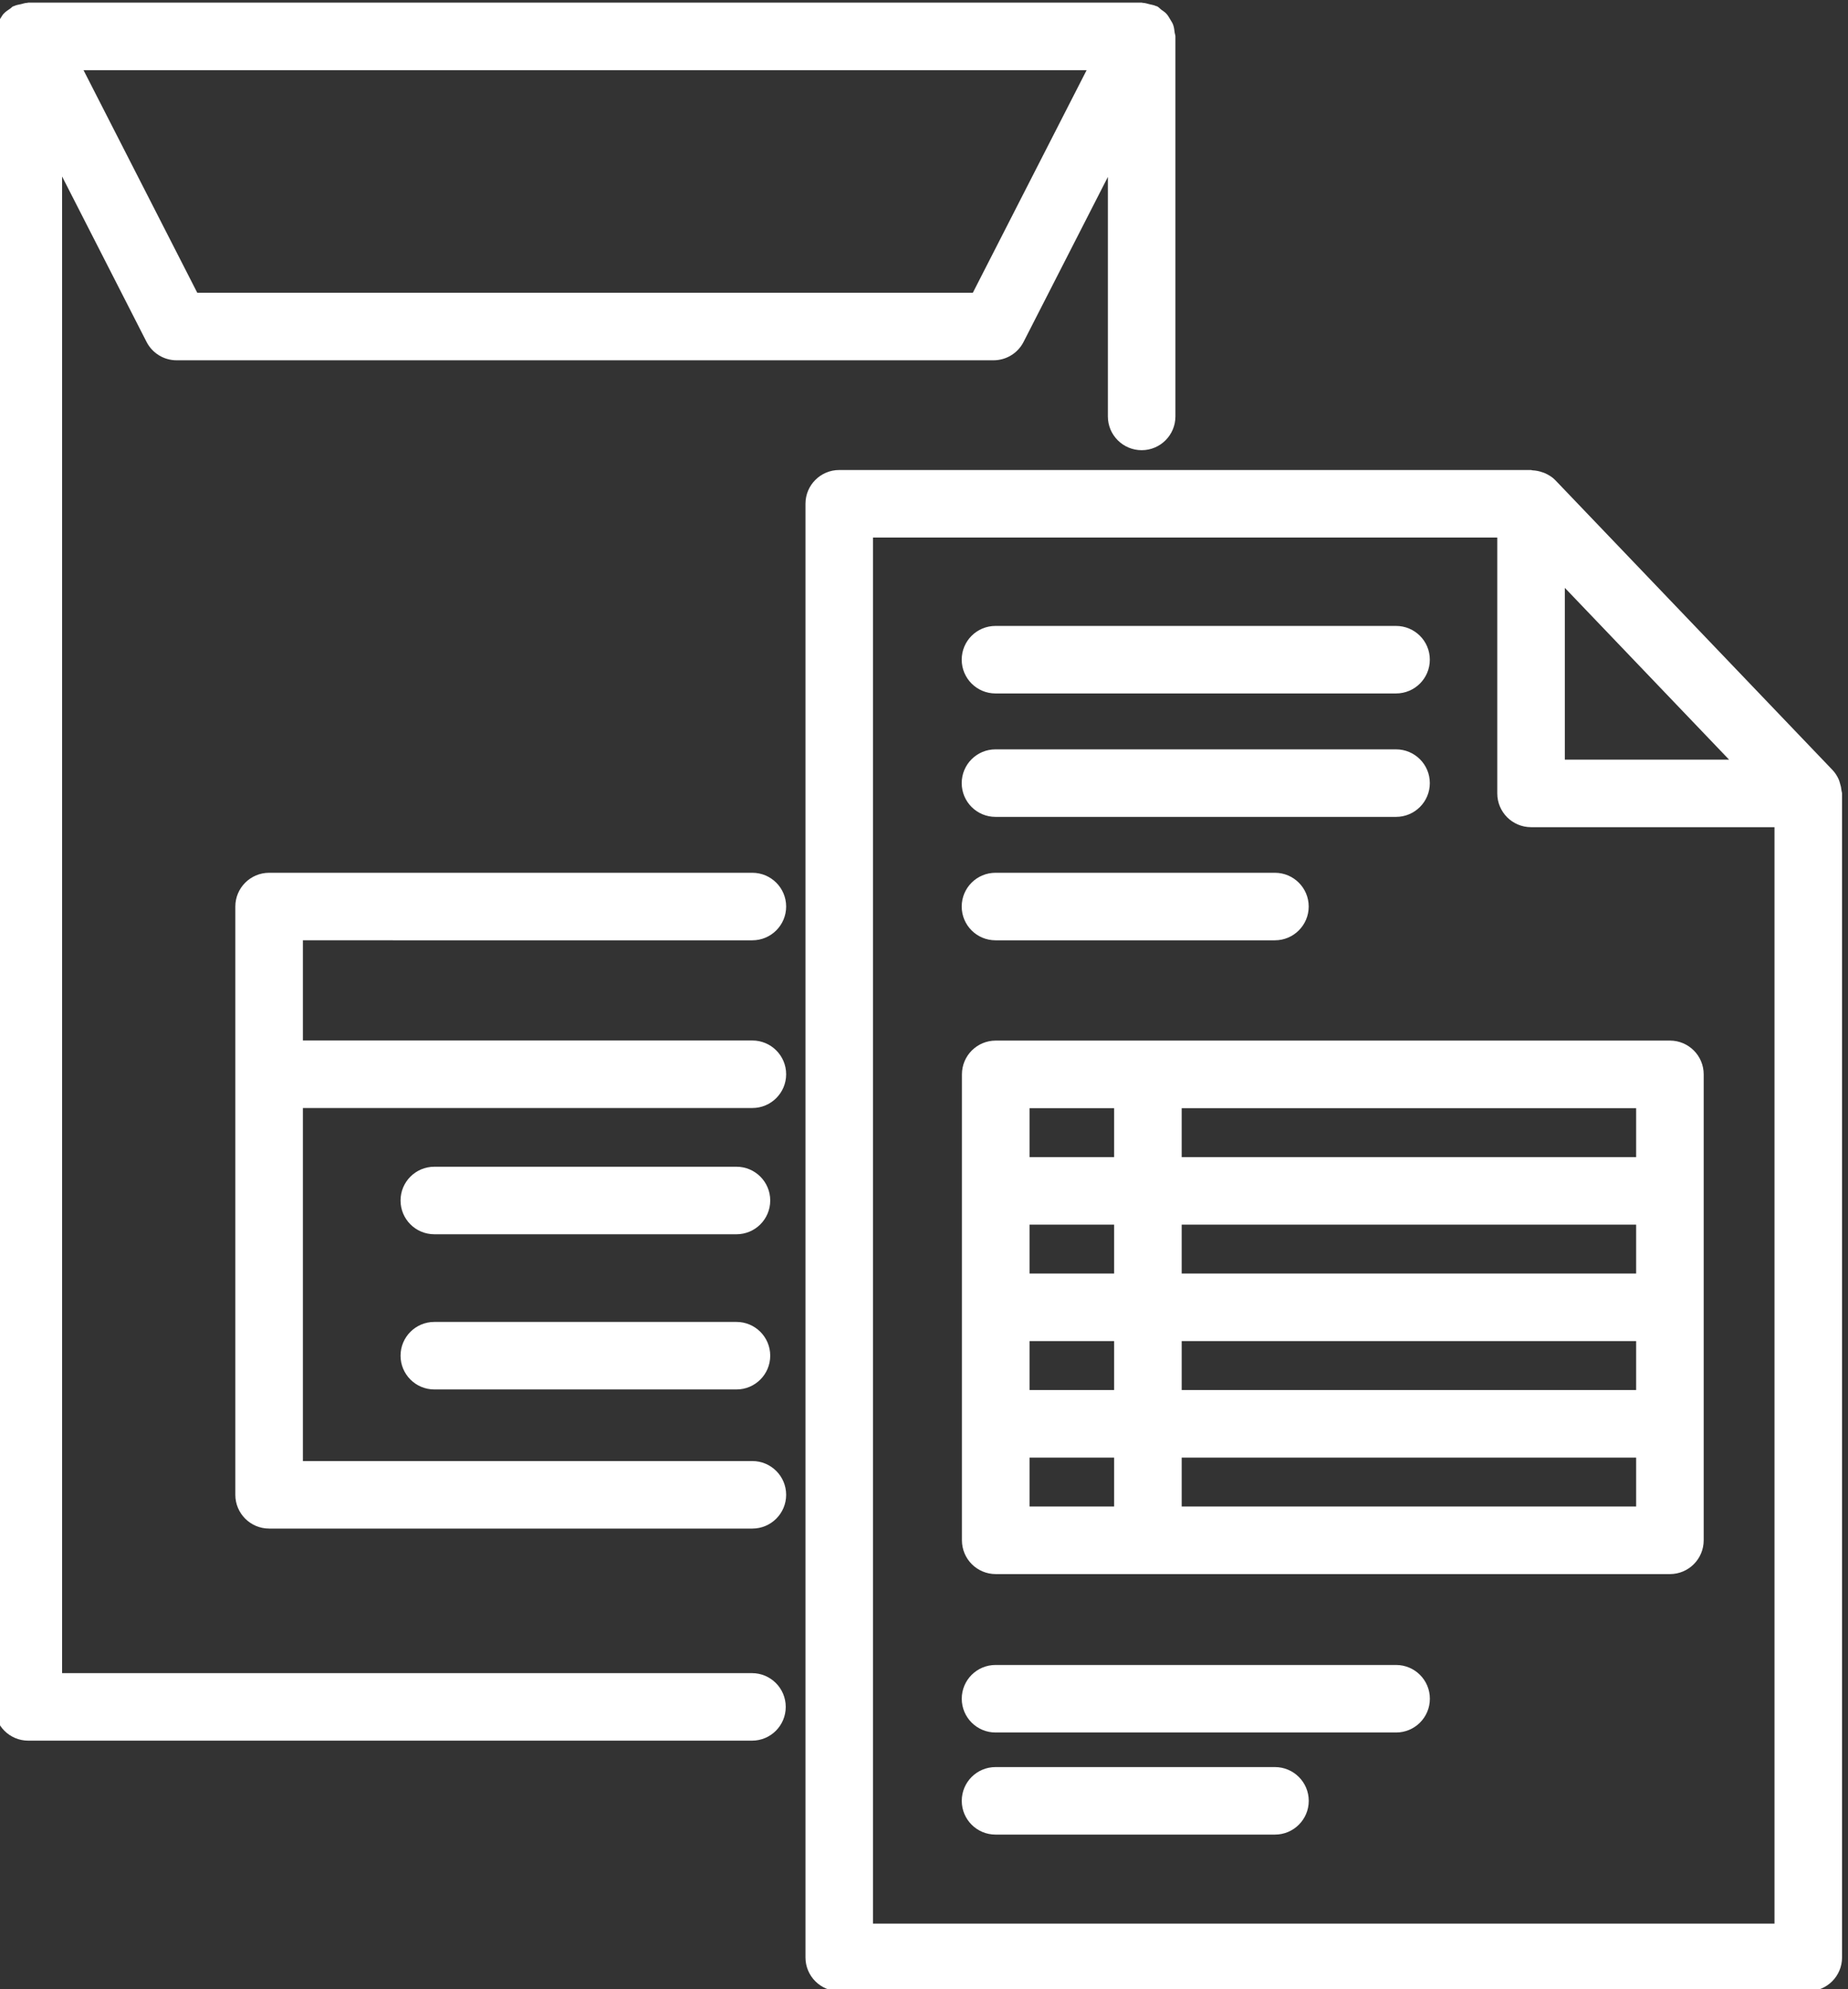 <?xml version="1.0" encoding="UTF-8"?> <svg xmlns="http://www.w3.org/2000/svg" xmlns:cc="http://creativecommons.org/ns#" xmlns:dc="http://purl.org/dc/elements/1.1/" xmlns:rdf="http://www.w3.org/1999/02/22-rdf-syntax-ns#" viewBox="0 0 54.302 58.43" xml:space="preserve"><rect x="0" y="0" width="54.302" height="58.43" fill="#333333" stroke="none"/><defs><clipPath id="a"><path d="M 0,925.489 H 841.89 V 0 H 0 Z"></path></clipPath></defs><g transform="matrix(1.333 0 0 -1.333 -642.02 303.82)"><g id="bistamo-kravu-parvadajumi"><g transform="translate(331.55 366.34)"><path d="m0 0c0.574-0.74 1.227-1.067 1.733-1.32 0.592-0.297 0.654-0.328 0.654-0.858 0-0.472-0.385-0.857-0.858-0.857-0.678 0-1.083 0.266-1.312 0.865-0.169 0.442-0.271 1.302-0.217 2.17m2.585 0.38c-0.713 0.357-1.386 0.695-1.785 2.5-0.078 0.356-0.358 0.641-0.714 0.724-0.357 0.082-0.73-0.049-0.959-0.333-1.363-1.706-1.175-4.842-0.687-6.119 0.049-0.131 0.105-0.256 0.167-0.376-1.49 0.468-2.842 1.375-4.026 2.706-0.599 0.672-1.017 1.396-1.249 2.162 1.319-1.457 3.072-1.618 3.094-1.62 0.412-0.034 0.796 0.189 0.956 0.553 0.164 0.37 0.085 0.786-0.174 1.032-0.051 0.063-1.234 1.579-1.497 6.799-0.107 2.139 0.601 3.462 1.428 4.274-0.267-1.106-0.069-2.145 0.578-2.855 0.867-0.95 2.243-0.96 3.347-0.027 0.538 0.453 1.051 0.692 1.479 0.816-0.684-1.376-1.448-3.442-0.848-4.951 0.238-0.597 0.788-1.369 2.064-1.669 1.35-0.319 2.491-0.142 3.383 0.525 0.4 0.3 0.734 0.689 0.998 1.162 0.434-0.717 0.939-1.741 0.957-2.648 0.041-2.181-0.232-4.118-4.01-5.733-0.312-0.134-0.627-0.253-0.941-0.359 0.095 0.282 0.144 0.578 0.144 0.879 0 1.704-0.985 2.198-1.705 2.558m5.92 8.022c-0.257 0.286-0.657 0.387-1.019 0.262-0.363-0.126-0.613-0.455-0.637-0.836-2e-3 -0.012-0.101-1.232-0.85-1.786-0.42-0.313-1.028-0.379-1.805-0.194-0.578 0.135-0.684 0.404-0.73 0.52-0.407 1.02 0.643 3.361 1.518 4.697 0.163 0.246 0.201 0.559 0.103 0.84-0.099 0.279-0.325 0.498-0.606 0.588-0.095 0.03-2.327 0.715-4.641-1.24-0.22-0.184-0.519-0.358-0.716-0.144-0.392 0.43-0.298 1.73 1.148 3.156 0.292 0.288 0.366 0.727 0.186 1.095-0.178 0.368-0.559 0.582-0.977 0.526-0.06-8e-3 -6.006-0.844-5.668-7.573 0.1-1.99 0.335-3.696 0.701-5.09-0.478 0.698-0.721 1.636-0.71 2.774 3e-3 0.433-0.287 0.814-0.705 0.926-0.419 0.111-0.861-0.072-1.071-0.445-0.025-0.042-2.38-4.314 1.133-8.26 2.17-2.438 4.879-3.727 7.836-3.727 1.565 0 3.192 0.358 4.84 1.062 4.855 2.076 5.211 4.969 5.164 7.518-0.049 2.581-2.394 5.22-2.494 5.331" style="fill:#fff"></path></g><g transform="translate(352.71 369.16)"><path d="m0 0-18.529-18.529c-0.812-0.811-2.226-0.812-3.038 1e-3l-18.53 18.528c-0.837 0.838-0.837 2.201 0 3.039l18.53 18.529c0.812 0.812 2.226 0.812 3.038 0l18.529-18.528c0.837-0.839 0.837-2.202 0-3.04m1.346 4.385-18.53 18.528c-0.766 0.766-1.782 1.187-2.864 1.187-1.083 0-2.1-0.421-2.864-1.187l-18.53-18.529c-1.579-1.579-1.579-4.15 0-5.729l18.53-18.528c0.764-0.766 1.781-1.188 2.864-1.188 1.082 0 2.098 0.422 2.864 1.187l18.53 18.529c1.578 1.579 1.578 4.15 0 5.73" style="fill:#fff"></path></g></g><g id="makslas-prieksmetu-transports"><g transform="translate(511.23 384.96)"><path d="m0 0v-9.98l-8.546-4.934v10.807zm-1.144 1.231-8.204-3.944-8.205 3.944 8.205 3.487zm-9.006-5.338v-10.807l-8.546 4.934v9.98zm11.353-7.032c0.247 0.144 0.401 0.41 0.401 0.695l-1e-3 11.729c0 0.071-0.011 0.143-0.04 0.238-8e-3 0.029-0.019 0.057-0.038 0.1-0.014 0.03-0.032 0.059-0.063 0.107-0.018 0.026-0.035 0.048-0.066 0.083-0.024 0.027-0.048 0.051-0.089 0.085-0.025 0.02-0.049 0.038-0.091 0.065-0.03 0.017-0.061 0.033-0.101 0.052l-10.149 4.312c-0.199 0.085-0.429 0.085-0.628 0l-10.159-4.317c-0.031-0.014-0.06-0.03-0.109-0.059-0.025-0.016-0.049-0.033-0.089-0.065-0.025-0.022-0.049-0.046-0.085-0.085-0.019-0.022-0.036-0.045-0.068-0.091-0.017-0.028-0.035-0.057-0.048-0.084l-0.015-0.037c-0.01-0.023-0.02-0.05-0.034-0.092-0.019-0.068-0.03-0.14-0.031-0.221v-11.72c0-0.285 0.154-0.551 0.402-0.695l10.154-5.862c0.029-0.017 0.058-0.031 0.094-0.046 0.028-0.012 0.057-0.021 0.112-0.036 0.022-5e-3 0.045-9e-3 0.096-0.017 0.03-4e-3 0.062-5e-3 0.094-5e-3s0.064 1e-3 0.121 9e-3c0.025 4e-3 0.048 8e-3 0.072 0.014l0.02 6e-3c0.031 8e-3 0.06 0.017 0.094 0.031 0.03 0.013 0.059 0.027 0.094 0.047z" style="fill:#fff"></path></g><g transform="translate(518.69 382.41)"><path d="m0 0c-1.548 0-2.808-1.26-2.808-2.808v-6.404c0-0.442 0.361-0.802 0.803-0.802 0.443 0 0.802 0.36 0.802 0.802v6.404c0 0.663 0.54 1.204 1.203 1.204 0.664 0 1.203-0.541 1.203-1.204v-14.189c0-0.115-0.016-0.23-0.048-0.339-0.048-0.163-0.134-0.318-0.232-0.435l-7.398-6.283c-0.023-0.018-0.046-0.039-0.067-0.061-0.511-0.526-0.791-1.22-0.791-1.953v-0.527h-6.193l-0.014 5.058c0 0.715 0.274 1.391 0.76 1.893l8.221 6.547 0.043 0.034c0.509 0.408 1.255 0.337 1.664-0.158 0.2-0.24 0.291-0.545 0.259-0.858-0.033-0.319-0.188-0.609-0.459-0.833l-3.805-3.363c-0.331-0.293-0.363-0.801-0.071-1.132 0.282-0.32 0.814-0.353 1.133-0.071l3.806 3.364 0.019 0.017c0.554 0.475 0.899 1.132 0.973 1.854 0.076 0.746-0.144 1.472-0.618 2.045-0.963 1.164-2.714 1.339-3.906 0.385l-8.24-6.56c-0.038-0.027-0.075-0.057-0.11-0.092-0.821-0.82-1.273-1.912-1.273-3.075l0.013-5.055h-0.547c-0.442 0-0.801-0.359-0.801-0.801v-5.305c0-0.443 0.359-0.802 0.801-0.802h6.496c0.443 0 0.802 0.359 0.802 0.802 0 0.442-0.359 0.803-0.802 0.803h-5.693v3.7h8.907v-3.7h-0.145c-0.443 0-0.802-0.361-0.802-0.803 0-0.443 0.359-0.802 0.802-0.802h0.948c0.442 0 0.802 0.359 0.802 0.802v5.305c0 0.442-0.36 0.801-0.802 0.801h-0.564v0.527c0 0.305 0.115 0.596 0.312 0.808l7.417 6.3c0.013 0.011 0.024 0.022 0.033 0.03l0.037 0.036c0.289 0.317 0.506 0.7 0.625 1.109 0.075 0.256 0.113 0.521 0.113 0.788v14.189c0 1.548-1.26 2.808-2.808 2.808" style="fill:#fff"></path></g><g transform="translate(483.14 363.59)"><path d="m0 0m17.613-7.769h-0.547l0.014 5.058c0 1.16-0.452 2.251-1.273 3.072-0.035 0.035-0.072 0.065-0.104 0.087l-8.243 6.563-4e-3 4e-3c-1.189 0.952-2.941 0.779-3.905-0.387-0.475-0.573-0.695-1.299-0.618-2.045 0.074-0.725 0.421-1.385 0.971-1.853l3.826-3.381c0.322-0.283 0.853-0.247 1.132 0.07 0.293 0.331 0.262 0.839-0.069 1.133l-3.826 3.38c-0.25 0.207-0.405 0.496-0.439 0.815-0.032 0.314 0.06 0.618 0.259 0.858 0.408 0.496 1.158 0.565 1.667 0.156l8.248-6.566c0.499-0.514 0.774-1.191 0.774-1.904l-0.014-5.06h-6.193v0.527c0 0.733-0.281 1.427-0.79 1.953-0.022 0.022-0.045 0.043-0.068 0.061l-7.383 6.268c-0.114 0.132-0.2 0.287-0.248 0.451-0.031 0.109-0.048 0.222-0.048 0.338v14.19c0 0.663 0.54 1.203 1.204 1.203s1.203-0.54 1.203-1.203v-6.405c0-0.442 0.359-0.801 0.801-0.801 0.443 0 0.803 0.359 0.803 0.801v6.405c0 1.547-1.26 2.807-2.807 2.807-1.548 0-2.808-1.26-2.808-2.807v-14.19c0-0.267 0.038-0.532 0.112-0.789 0.12-0.409 0.337-0.792 0.633-1.114l7.468-6.348c0.209-0.224 0.324-0.515 0.324-0.819v-0.528h-0.563c-0.443 0-0.803-0.359-0.803-0.801v-5.305c0-0.442 0.36-0.802 0.803-0.802h6.495c0.442 0 0.801 0.36 0.801 0.802s-0.359 0.803-0.801 0.803h-5.694v3.7h8.908v-3.7h-0.146c-0.442 0-0.802-0.361-0.802-0.803s0.36-0.802 0.802-0.802h0.948c0.443 0 0.802 0.36 0.802 0.802v5.305c0 0.442-0.359 0.801-0.802 0.801" style="fill:#fff"></path></g></g><g id="negabarita-kravu-parvadajumi"><g transform="translate(189.06 188.15)"><path d="m0 0c-0.104 0.465-0.292 0.897-0.554 1.278h2.167v-1.278zm-3.595-2.886c-1.148 0-2.082 0.934-2.082 2.082 0 1.149 0.934 2.082 2.082 2.082s2.081-0.933 2.081-2.082c0-1.148-0.933-2.082-2.081-2.082m-12.745 0c-1.148 0-2.082 0.934-2.082 2.082 0 1.149 0.934 2.082 2.082 2.082s2.081-0.933 2.081-2.082c0-1.148-0.933-2.082-2.081-2.082m-21.643 0c-1.148 0-2.083 0.934-2.083 2.082 0 1.149 0.935 2.082 2.083 2.082s2.081-0.933 2.081-2.082c0-1.148-0.933-2.082-2.081-2.082m-5.773 0c-1.148 0-2.082 0.934-2.082 2.082 0 1.149 0.934 2.082 2.082 2.082s2.082-0.933 2.082-2.082c0-1.148-0.934-2.082-2.082-2.082m-4.426 4.164h1.384c-0.261-0.381-0.45-0.813-0.554-1.278h-0.83zm28.246-1.278h-14.452c-0.104 0.465-0.292 0.897-0.553 1.278h15.559c-0.262-0.381-0.45-0.813-0.554-1.278m9.736 2.887h-37.981v25.288h37.981zm-3.099-1.609h3.099v-1.278h-2.545c-0.104 0.465-0.292 0.897-0.554 1.278m6.108-1.278h-1.401v1.278h1.955c-0.261-0.381-0.45-0.813-0.554-1.278m4.117 16.304 0.418-0.659h-2.863c-0.443 0-0.804-0.361-0.804-0.804v-4.97c0-0.443 0.361-0.804 0.804-0.804h7.037l0.095-0.15v-0.855h-2.323c-0.444 0-0.804-0.361-0.804-0.805v-2.586c0-0.443 0.36-0.804 0.804-0.804h2.323v-0.98h-10.205v13.417zm3.572-5.628h-5.212v3.36h3.078zm1.115-5.2h-1.519v0.978h1.519zm1.483 4.106-5.05 7.956c-0.148 0.233-0.403 0.373-0.678 0.373h-5.96v11.068c0 0.444-0.36 0.803-0.804 0.803h-39.59c-0.444 0-0.804-0.359-0.804-0.803v-29.783c0-0.444 0.36-0.804 0.804-0.804h1.634c0.369-1.648 1.838-2.885 3.596-2.885 1.174 0 2.21 0.561 2.886 1.418 0.677-0.857 1.712-1.418 2.887-1.418 1.757 0 3.226 1.237 3.595 2.885h14.452c0.369-1.648 1.838-2.885 3.596-2.885 1.757 0 3.226 1.237 3.595 2.885h5.555c0.368-1.648 1.837-2.885 3.595-2.885 1.757 0 3.226 1.237 3.595 2.885h2.417c0.444 0 0.804 0.36 0.804 0.804v9.955c0 0.153-0.043 0.302-0.125 0.431" style="fill:#fff"></path></g><g transform="translate(152.25 208.94)"><path d="m0 0c2.085 1.301 4.847 1.396 6.292 0.75-0.29-0.682-0.406-1.367-0.436-1.944 0-1.55 0.309-2.756 0.919-3.585 0.57-0.775 1.399-1.201 2.334-1.201 1.715 0 3.336 1.412 3.336 2.906 0 0.443-0.36 0.803-0.804 0.803s-0.804-0.36-0.804-0.803c0-0.555-0.855-1.299-1.728-1.299-0.422 0-0.772 0.184-1.039 0.546-0.277 0.376-0.606 1.139-0.608 2.591 0.128 2.435 1.977 3.671 5.496 3.671 1.245 0 2.12-0.277 2.676-0.848 1.01-1.035 0.973-3.069 0.923-5.052-0.496 0.16-0.916 0.1-1.228-0.027-2.168-0.879-2.623-6.626-2.716-9.329h-0.854c-0.087 0.969-0.415 2.577-1.582 3.815-1.052 1.118-2.531 1.686-4.396 1.686-3.669 0-5.572-3.302-6.223-5.501h-0.501c-0.546 1.257-1.979 4.843-1.841 7.531 0 2.936 1.514 4.497 2.784 5.29m-5.275-6.074c0.192 0 0.386 0.069 0.54 0.21l0.341 0.309c-0.055-3.614 2.11-8.216 2.205-8.416 0.133-0.28 0.415-0.459 0.726-0.459h1.647c0.381 0 0.71 0.269 0.787 0.642 0.01 0.049 1.046 4.859 4.81 4.859 1.399 0 2.482-0.393 3.219-1.171 1.277-1.347 1.18-3.459 1.179-3.477-0.013-0.222 0.065-0.439 0.217-0.6 0.151-0.161 0.363-0.253 0.585-0.253h2.416c0.439 0 0.797 0.353 0.804 0.792 0.057 3.785 0.782 8.271 1.732 8.656 0.093 0.036 0.311-0.06 0.605-0.329 0.03-1.521 0.245-2.88 1.149-3.807 0.651-0.669 1.587-1.009 2.781-1.009 0.444 0 0.804 0.36 0.804 0.805 0 0.443-0.36 0.803-0.804 0.803-0.754 0-1.287 0.171-1.63 0.523-0.769 0.788-0.722 2.625-0.676 4.401 0.059 2.344 0.121 4.768-1.377 6.304-0.874 0.897-2.126 1.334-3.827 1.334-3.026 0-4.781-0.846-5.792-1.937-0.023 0.015-0.039 0.037-0.063 0.049-1.816 0.889-5.22 0.913-7.954-0.792-1.268-0.791-2.713-2.19-3.281-4.507l-1.685-1.532c-0.328-0.299-0.352-0.806-0.053-1.136 0.158-0.173 0.376-0.262 0.595-0.262" style="fill:#fff"></path></g></g><g id="noliktavas-pakalpojumi"><g transform="translate(341.41 187.14)"><path d="m0 0h-7.927v6.015h7.927zm-17.494 6.015h7.928v-6.015h-7.928zm4.783 7.653h7.928v-6.015h-7.928zm13.53-6.015h-3.963v6.834c0 0.452-0.367 0.82-0.819 0.82h-9.567c-0.452 0-0.82-0.368-0.82-0.82v-6.834h-3.963c-0.453 0-0.82-0.367-0.82-0.819v-7.653c0-0.453 0.367-0.82 0.82-0.82h19.132c0.453 0 0.82 0.367 0.82 0.82v7.653c0 0.452-0.367 0.819-0.82 0.819" style="fill:#fff"></path></g><g transform="translate(355.13 209)"><path d="m0 0-22.003 15.307c-0.281 0.195-0.655 0.195-0.936 0l-22.003-15.307c-0.371-0.259-0.463-0.77-0.204-1.141 0.258-0.371 0.768-0.463 1.14-0.205l1.583 1.102v-23.389c0-0.452 0.367-0.819 0.819-0.819 0.453 0 0.82 0.367 0.82 0.819v24.529l18.313 12.74 18.314-12.74v-24.529c0-0.452 0.366-0.819 0.819-0.819s0.819 0.367 0.819 0.819v23.389l1.583-1.102c0.143-0.098 0.306-0.146 0.467-0.146 0.259 0 0.514 0.123 0.674 0.351 0.258 0.371 0.166 0.882-0.205 1.141" style="fill:#fff"></path></g><g transform="translate(347.01 207.23)"><path d="m0 0h-28.7c-0.452 0-0.819-0.367-0.819-0.819v-21.047c0-0.452 0.367-0.82 0.819-0.82 0.453 0 0.82 0.368 0.82 0.82v20.227h27.061v-20.227c0-0.452 0.366-0.82 0.819-0.82 0.452 0 0.819 0.368 0.819 0.82v21.047c0 0.452-0.367 0.819-0.819 0.819" style="fill:#fff"></path></g></g><g id="citi-logistikas-un-muitas-pakalpojumi"><g transform="translate(503.08 221.47)"><path d="m0 0h-17.096l-2.507 4.905h22.111zm-4.868-30.42h-15.208v32.983l1.862-3.646c0.128-0.249 0.383-0.405 0.663-0.405h18.006c0.28 0 0.536 0.156 0.663 0.404l1.859 3.637v-5.278c0-0.411 0.334-0.744 0.745-0.744s0.744 0.333 0.744 0.744v8.374c0 0.03-0.013 0.054-0.016 0.081-8e-3 0.063-0.014 0.124-0.037 0.183-0.015 0.038-0.037 0.069-0.058 0.105-0.027 0.046-0.052 0.093-0.09 0.133-0.033 0.036-0.073 0.06-0.112 0.088-0.031 0.024-0.054 0.055-0.091 0.073-9e-3 4e-3 -0.019 4e-3 -0.028 8e-3 -0.042 0.02-0.09 0.027-0.136 0.038-0.05 0.013-0.1 0.029-0.151 0.031-9e-3 0-0.017 5e-3 -0.025 5e-3h-24.543c-8e-3 0-0.015-4e-3 -0.024-5e-3 -0.046-1e-3 -0.09-0.017-0.135-0.028-0.054-0.011-0.109-0.02-0.158-0.044-6e-3 -3e-3 -0.012-2e-3 -0.018-5e-3 -0.026-0.012-0.04-0.035-0.063-0.049-0.055-0.036-0.107-0.072-0.151-0.12-0.023-0.026-0.037-0.055-0.056-0.083-0.035-0.052-0.068-0.102-0.09-0.162-0.011-0.034-0.013-0.068-0.02-0.103-0.011-0.049-0.029-0.094-0.029-0.146v-36.813c0-0.412 0.333-0.744 0.744-0.744h15.953c0.411 0 0.744 0.332 0.744 0.744 0 0.411-0.333 0.744-0.744 0.744" style="fill:#fff"></path></g><g transform="translate(500.88 185.53)"><path d="m0 0v30.546h13.761v-5.639c0-0.411 0.333-0.744 0.745-0.744h5.366v-24.163zm15.25 29.437 3.621-3.786h-3.621zm6.099-4.467c-5e-3 0.054-0.016 0.106-0.033 0.158-9e-3 0.031-0.016 0.062-0.031 0.093-0.033 0.072-0.076 0.141-0.134 0.201l-5e-3 7e-3c-1e-3 1e-3 -3e-3 2e-3 -4e-3 3e-3l-6.099 6.375c-0.066 0.07-0.147 0.119-0.232 0.157-0.017 8e-3 -0.034 0.013-0.05 0.018-0.073 0.027-0.146 0.041-0.223 0.045-0.013 1e-3 -0.023 7e-3 -0.036 7e-3h-15.247c-0.411 0-0.744-0.333-0.744-0.744v-32.035c0-0.411 0.333-0.744 0.744-0.744h21.362c0.411 0 0.744 0.333 0.744 0.744v25.649c0 0.024-0.01 0.043-0.012 0.066" style="fill:#fff"></path></g><g transform="translate(503.58 212.64)"><path d="m0 0h8.829c0.412 0 0.745 0.333 0.745 0.744 0 0.412-0.333 0.744-0.745 0.744h-8.829c-0.412 0-0.745-0.332-0.745-0.744 0-0.411 0.333-0.744 0.745-0.744" style="fill:#fff"></path></g><g transform="translate(503.58 209.92)"><path d="m0 0h8.829c0.412 0 0.745 0.333 0.745 0.744s-0.333 0.744-0.745 0.744h-8.829c-0.412 0-0.745-0.333-0.745-0.744s0.333-0.744 0.745-0.744" style="fill:#fff"></path></g><g transform="translate(503.58 207.2)"><path d="m0 0h6.159c0.411 0 0.745 0.333 0.745 0.744s-0.334 0.744-0.745 0.744h-6.159c-0.412 0-0.745-0.333-0.745-0.744s0.333-0.744 0.745-0.744" style="fill:#fff"></path></g><g transform="translate(512.41 191.23)"><path d="m0 0h-8.829c-0.412 0-0.745-0.333-0.745-0.744s0.333-0.744 0.745-0.744h8.829c0.412 0 0.745 0.333 0.745 0.744s-0.333 0.744-0.745 0.744" style="fill:#fff"></path></g><g transform="translate(509.74 188.98)"><path d="m0 0h-6.159c-0.412 0-0.745-0.333-0.745-0.744s0.333-0.744 0.745-0.744h6.159c0.411 0 0.745 0.333 0.745 0.744s-0.334 0.744-0.745 0.744" style="fill:#fff"></path></g><path d="m504.33 195.8h1.865v-1.078h-1.865zm1.865 6.622h-1.865v1.079h1.865zm11.507-7.7h-10.018v1.078h10.018zm-10.018 3.646h10.018v-1.079h-10.018zm-3.354 0h1.865v-1.079h-1.865zm1.865 1.488h-1.865v1.078h1.865zm1.489 3.645h10.018v-1.079h-10.018zm10.018-3.645h-10.018v1.078h10.018zm0.745 5.134h-14.861c-0.413 0-0.746-0.333-0.746-0.744v-10.268c0-0.412 0.333-0.745 0.746-0.745h14.861c0.411 0 0.744 0.333 0.744 0.745v10.268c0 0.411-0.333 0.744-0.744 0.744" style="fill:#fff"></path><g transform="translate(498.22 207.2)"><path d="m0 0c0.411 0 0.745 0.333 0.745 0.744s-0.334 0.744-0.745 0.744h-10.652c-0.411 0-0.745-0.333-0.745-0.744v-12.964c0-0.411 0.334-0.744 0.745-0.744h10.652c0.411 0 0.745 0.333 0.745 0.744s-0.334 0.744-0.745 0.744h-9.908v7.78h9.908c0.411 0 0.745 0.333 0.745 0.744s-0.334 0.744-0.745 0.744h-9.908v2.208z" style="fill:#fff"></path></g><g transform="translate(497.87 202.21)"><path d="m0 0h-6.66c-0.412 0-0.745-0.333-0.745-0.744 0-0.412 0.333-0.744 0.745-0.744h6.66c0.411 0 0.744 0.332 0.744 0.744 0 0.411-0.333 0.744-0.744 0.744" style="fill:#fff"></path></g><g transform="translate(497.87 198.79)"><path d="m0 0h-6.66c-0.412 0-0.745-0.333-0.745-0.744s0.333-0.744 0.745-0.744h6.66c0.411 0 0.744 0.333 0.744 0.744s-0.333 0.744-0.744 0.744" style="fill:#fff"></path></g></g><g id="refrizeratoru-kravu-parvadajumi" clip-path="url(#a)"><g transform="translate(154.39 366.88)"><path d="m0 0c9e-3 -0.412 0.342-0.737 0.746-0.737h8e-3c0.413 0 0.746 0.333 0.746 0.746-8e-3 0.412-0.342 0.746-0.754 0.746-0.413-0.01-0.746-0.343-0.746-0.755" style="fill:#fff"></path></g><g transform="translate(157.9 366.9)"><path d="m0 0c8e-3 -0.404 0.342-0.737 0.746-0.737h8e-3c0.413 0 0.746 0.333 0.737 0.746 0 0.412-0.333 0.746-0.745 0.746-0.413 0-0.746-0.343-0.746-0.755" style="fill:#fff"></path></g><g transform="translate(151.63 367.61)"><path d="m0 0c-0.413 0-0.746-0.333-0.746-0.745 9e-3 -0.412 0.342-0.746 0.755-0.746 0.412 9e-3 0.745 0.342 0.745 0.755-8e-3 0.412-0.342 0.746-0.754 0.736" style="fill:#fff"></path></g><g transform="translate(162.16 367.67)"><path d="m0 0c-0.413 0-0.746-0.334-0.746-0.746 9e-3 -0.413 0.342-0.746 0.755-0.746 0.412 9e-3 0.745 0.343 0.737 0.755 0 0.412-0.334 0.737-0.746 0.737" style="fill:#fff"></path></g><g transform="translate(164.92 366.94)"><path d="m0 0c9e-3 -0.413 0.342-0.737 0.746-0.737h8e-3c0.413 0 0.746 0.334 0.746 0.746-9e-3 0.412-0.342 0.745-0.754 0.745-0.413-8e-3 -0.746-0.342-0.746-0.754" style="fill:#fff"></path></g><g transform="translate(169.18 366.22)"><path d="m0 0c0.413 0 0.746 0.334 0.746 0.746-9e-3 0.412-0.343 0.745-0.755 0.745s-0.745-0.342-0.745-0.754c8e-3 -0.403 0.341-0.737 0.745-0.737z" style="fill:#fff"></path></g><g transform="translate(147.37 366.85)"><path d="m0 0c9e-3 -0.412 0.333-0.746 0.746-0.746h8e-3c0.413 0 0.746 0.342 0.737 0.755 0 0.403-0.333 0.736-0.745 0.736-0.413 0-0.746-0.342-0.746-0.745" style="fill:#fff"></path></g><g transform="translate(143.86 366.82)"><path d="m0 0c8e-3 -0.403 0.342-0.737 0.746-0.737h8e-3c0.413 0 0.746 0.334 0.746 0.746-9e-3 0.412-0.342 0.745-0.754 0.745-0.413-8e-3 -0.746-0.342-0.746-0.754" style="fill:#fff"></path></g><g transform="translate(147.58 385.39)"><path d="m0 0 3.199-1.822-2.002-0.549c-0.397-0.109-0.631-0.52-0.522-0.917 0.091-0.331 0.391-0.549 0.719-0.549 0.065 0 0.131 9e-3 0.198 0.026l3.441 0.944 3.373-1.922-3.35-1.96-3.452 0.903c-0.401 0.107-0.807-0.133-0.911-0.533-0.105-0.397 0.134-0.806 0.533-0.91l2.008-0.526-3.178-1.86c-0.356-0.208-0.475-0.665-0.267-1.02 0.138-0.238 0.388-0.369 0.645-0.369 0.127 0 0.257 0.032 0.376 0.101l3.177 1.859-0.525-2.007c-0.104-0.4 0.134-0.807 0.533-0.911 0.063-0.017 0.127-0.025 0.189-0.025 0.331 0 0.634 0.222 0.722 0.558l0.903 3.452 3.351 1.96 0.022-3.882-2.508-2.538c-0.29-0.293-0.287-0.765 6e-3 -1.055 0.145-0.143 0.335-0.216 0.525-0.216 0.192 0 0.384 0.075 0.53 0.222l1.459 1.477 0.022-3.683c2e-3 -0.41 0.336-0.742 0.746-0.742h4e-3c0.412 3e-3 0.744 0.339 0.742 0.751l-0.021 3.682 1.477-1.46c0.145-0.143 0.335-0.215 0.524-0.215 0.192 0 0.385 0.074 0.531 0.222 0.289 0.293 0.286 0.765-7e-3 1.055l-2.537 2.509-0.023 3.882 3.374-1.922 0.943-3.441c0.091-0.332 0.392-0.549 0.719-0.549 0.065 0 0.132 8e-3 0.198 0.026 0.398 0.109 0.632 0.519 0.523 0.917l-0.549 2.003 3.199-1.823c0.116-0.067 0.243-0.098 0.368-0.098 0.26 0 0.511 0.136 0.649 0.377 0.204 0.358 0.079 0.813-0.279 1.017l-3.199 1.823 2.003 0.549c0.397 0.109 0.63 0.52 0.522 0.918-0.11 0.396-0.517 0.63-0.917 0.521l-3.442-0.943-3.373 1.922 3.351 1.96 3.452-0.904c0.063-0.016 0.127-0.024 0.189-0.024 0.331 0 0.634 0.222 0.721 0.557 0.104 0.399-0.133 0.807-0.532 0.911l-2.009 0.526 3.179 1.859c0.355 0.209 0.475 0.665 0.267 1.022-0.208 0.354-0.664 0.474-1.021 0.266l-3.178-1.859 0.525 2.009c0.104 0.398-0.134 0.805-0.533 0.91-0.399 0.104-0.806-0.133-0.91-0.532l-0.904-3.452-3.351-1.961-0.022 3.882 2.509 2.539c0.289 0.292 0.286 0.764-7e-3 1.054s-0.765 0.287-1.055-7e-3l-1.459-1.475-0.022 3.681c-2e-3 0.412-0.336 0.743-0.746 0.743h-4e-3c-0.413-3e-3 -0.745-0.339-0.742-0.751l0.021-3.682-1.476 1.459c-0.293 0.29-0.766 0.287-1.055-6e-3 -0.29-0.294-0.287-0.766 6e-3 -1.056l2.537-2.507 0.023-3.883-3.373 1.922-0.944 3.441c-0.109 0.398-0.517 0.633-0.917 0.523-0.397-0.11-0.631-0.52-0.522-0.917l0.549-2.002-3.2 1.822c-0.358 0.204-0.814 0.078-1.017-0.279-0.204-0.359-0.079-0.814 0.279-1.018" style="fill:#fff"></path></g><g transform="translate(189.47 357.16)"><path d="m0 0c-0.189-0.191-0.442-0.298-0.712-0.3l-4.593-0.026c-0.372 2.222-2.294 3.922-4.615 3.922h-0.027c-2.333-0.014-4.248-1.741-4.596-3.976l-0.865-5e-3 -17.315-0.099c-0.372 2.221-2.294 3.922-4.615 3.922h-0.027c-2.333-0.015-4.248-1.742-4.596-3.976l-4.594-0.026c-0.247-0.014-0.523 0.101-0.714 0.291-0.192 0.189-0.298 0.442-0.3 0.711 0 0.133 0.107 0.242 0.239 0.243l1.631 8e-3h0.014l1.988 0.012c0.412 3e-3 0.744 0.339 0.742 0.751s-0.316 0.776-0.75 0.741l-1.989-0.01c-0.504 9e-3 -0.978 0.189-1.336 0.544-0.358 0.354-0.557 0.826-0.56 1.33l-0.01 1.786 31.409 0.181 0.01-1.785c7e-3 -1.04-0.835-1.891-1.875-1.897l-12.955-0.075c-0.412-2e-3 -0.744-0.338-0.742-0.75s0.336-0.743 0.746-0.743h4e-3l12.956 0.076c1.862 0.01 3.369 1.535 3.359 3.398l-0.015 2.531v1e-3l-0.061 10.54 4.738 0.028 2.23 0.012h0.026c1.044 0 2.021-0.355 2.804-0.975l-5.05-0.03h-5e-3l-1.974-0.011c-0.412-2e-3 -0.744-0.338-0.742-0.75 3e-3 -0.411 0.337-0.742 0.746-0.742h5e-3l1.228 6e-3 0.029-5.103c0.011-1.857 1.525-3.359 3.379-3.359h0.019l7.589 0.043 0.023-3.991-3.873-0.022c-0.412-2e-3 -0.744-0.338-0.742-0.75 2e-3 -0.411 0.336-0.742 0.746-0.742h4e-3l3.874 0.022 1e-3 -0.241c2e-3 -0.27-0.102-0.524-0.291-0.715m-9.901-4.301c-7e-3 -1e-3 -0.013-1e-3 -0.019-1e-3 -0.849 0-1.647 0.328-2.251 0.926-0.608 0.601-0.946 1.403-0.951 2.259-0.01 1.765 1.418 3.21 3.184 3.22 6e-3 1e-3 0.012 1e-3 0.018 1e-3 1.757 0 3.192-1.425 3.202-3.184 0.01-1.766-1.418-3.211-3.183-3.221m-25.159 0.792c-0.602-0.608-1.404-0.946-2.259-0.95-7e-3 -1e-3 -0.013-1e-3 -0.02-1e-3 -0.848 0-1.646 0.328-2.25 0.925-0.608 0.601-0.946 1.403-0.951 2.259-0.01 1.765 1.418 3.211 3.184 3.22 6e-3 1e-3 0.012 1e-3 0.018 1e-3 1.757 0 3.192-1.425 3.202-3.184 6e-3 -0.856-0.323-1.661-0.924-2.27m34.848 11.439-7.127-0.042h-0.011c-1.035 0-1.88 0.839-1.886 1.875l-0.03 5.104 5.517 0.032c3e-3 -4e-3 6e-3 -8e-3 8e-3 -0.013zm1.99-6.219-0.028 4.862c-2e-3 0.293-0.052 0.583-0.129 0.866-8e-3 0.023-0.014 0.045-0.024 0.067-0.058 0.197-0.12 0.393-0.213 0.575l-3.794 7.481c-0.065 0.126-0.144 0.241-0.216 0.362-0.016 0.037-0.041 0.066-0.061 0.1-1.101 1.767-3.015 2.853-5.118 2.829l-2.23-0.013-4.737-0.028-0.013 2.106c-5e-3 0.902-0.361 1.748-1.003 2.383s-1.486 0.996-2.395 0.975l-2.083-0.011c-0.412-3e-3 -0.744-0.339-0.742-0.751 3e-3 -0.411 0.358-0.723 0.75-0.743l2.084 0.013c0.502-9e-3 0.978-0.19 1.337-0.545 0.358-0.353 0.557-0.826 0.56-1.33l0.061-10.613c-0.137 0.166-0.337 0.277-0.571 0.277-0.412 0-0.746-0.333-0.746-0.745 9e-3 -0.412 0.342-0.746 0.746-0.746h9e-3c0.233 0 0.432 0.115 0.568 0.285l0.01-1.849-31.408-0.183-0.014 2.3c0 6e-3 4e-3 0.011 4e-3 0.017-1e-3 6e-3 -4e-3 0.011-4e-3 0.018l-0.064 11.058c-3e-3 0.503 0.19 0.978 0.544 1.336 0.354 0.359 0.827 0.557 1.33 0.56l2.084 0.012c0.413 3e-3 0.745 0.339 0.743 0.751-3e-3 0.41-0.337 0.742-0.747 0.742h-4e-3l-2.084-0.013c-0.902-5e-3 -1.749-0.361-2.383-1.003-0.634-0.641-0.981-1.492-0.976-2.394l0.064-11.056c0-7e-3 -4e-3 -0.013-4e-3 -0.019 0-7e-3 4e-3 -0.013 4e-3 -0.02l0.032-5.575c5e-3 -0.803 0.301-1.552 0.815-2.156-0.104-0.068-0.203-0.145-0.293-0.235-0.326-0.33-0.503-0.765-0.501-1.228 4e-3 -0.668 0.269-1.295 0.744-1.765 0.471-0.466 1.095-0.723 1.757-0.723h0.015l4.591 0.027c0.16-0.968 0.605-1.862 1.317-2.565 0.885-0.876 2.055-1.356 3.299-1.356h0.028c1.254 8e-3 2.43 0.503 3.312 1.394 0.703 0.711 1.138 1.611 1.287 2.58l18.175 0.106c0.161-0.968 0.605-1.862 1.317-2.565 0.886-0.875 2.056-1.357 3.3-1.357h0.027c2.333 0.015 4.249 1.741 4.597 3.976l4.593 0.026c1.379 8e-3 2.495 1.137 2.487 2.516z" style="fill:#fff"></path></g></g><g id="salikto-kravu-parvadajumi"><g transform="translate(151.31 542.33)"><path d="m0 0v9.581c0 0.195-0.159 0.355-0.354 0.355h-0.737c-0.195 0-0.354-0.16-0.354-0.355v-8.489h-7.752c-0.196 0-0.355-0.158-0.355-0.355v-0.737c0-0.195 0.159-0.354 0.355-0.354h8.843c0.195 0 0.354 0.159 0.354 0.354" style="fill:#fff"></path></g><g transform="translate(180.06 541.96)"><path d="m0 0h-22.109c-0.407 0-0.737 0.33-0.737 0.737v11.054c0 0.407-0.33 0.737-0.737 0.737h-5.87c-4.065 0-7.095-1.053-9.008-3.132-2.2-2.391-2.095-5.275-2.072-5.645v-10.752c0-0.407 0.33-0.737 0.738-0.737h2.947c0.407 0 0.737 0.33 0.737 0.737s-0.33 0.737-0.737 0.737h-1.474c-0.407 0-0.737 0.33-0.737 0.737v9.304l-2e-3 0.061c-2e-3 0.025-0.187 2.525 1.685 4.559 1.622 1.763 4.288 2.658 7.923 2.658h4.396c0.408 0 0.737-0.33 0.737-0.738v-11.053c0-0.408 0.33-0.738 0.737-0.738h22.109c0.407 0 0.737-0.33 0.737-0.737v-3.316c0-0.407-0.33-0.737-0.737-0.737h-1.106c-0.406 0-0.736-0.33-0.736-0.737s0.33-0.737 0.736-0.737h2.58c0.407 0 0.737 0.33 0.737 0.737v6.265c0 0.406-0.33 0.736-0.737 0.736" style="fill:#fff"></path></g><g transform="translate(163.48 535.7)"><path d="m0 0h-6.633c-0.407 0-0.737-0.33-0.737-0.737 0-0.408 0.33-0.738 0.737-0.738h6.633c0.407 0 0.737 0.33 0.737 0.738 0 0.407-0.33 0.737-0.737 0.737" style="fill:#fff"></path></g><g transform="translate(149.75 530.56)"><path d="m0 0c-1.701 0-3.084 1.378-3.084 3.072 0 1.695 1.383 3.073 3.084 3.073s3.084-1.378 3.084-3.073c0-1.694-1.383-3.072-3.084-3.072m0 7.618c-2.513 0-4.558-2.039-4.558-4.546s2.045-4.546 4.558-4.546c2.514 0 4.559 2.039 4.559 4.546s-2.045 4.546-4.559 4.546" style="fill:#fff"></path></g><g transform="translate(170.04 530.56)"><path d="m0 0c-1.701 0-3.084 1.378-3.084 3.072 0 1.695 1.383 3.073 3.084 3.073s3.084-1.378 3.084-3.073c0-1.694-1.383-3.072-3.084-3.072m0 7.618c-2.514 0-4.559-2.039-4.559-4.546s2.045-4.546 4.559-4.546c2.513 0 4.558 2.039 4.558 4.546s-2.045 4.546-4.558 4.546" style="fill:#fff"></path></g><g transform="translate(185.96 544.17)"><path d="m0 0h-25.793c-0.407 0-0.737 0.33-0.737 0.737v16.195c0 1.023 0.837 1.86 1.861 1.86h3.666c0.407 0 0.737 0.33 0.737 0.737 0 0.408-0.33 0.738-0.737 0.738h-3.666c-1.842 0-3.335-1.494-3.335-3.335v-17.669c0-0.407 0.33-0.737 0.737-0.737h27.267c0.407 0 0.737 0.33 0.737 0.737s-0.33 0.737-0.737 0.737" style="fill:#fff"></path></g><g transform="translate(149.75 534.61)"><path d="m0 0c-0.509 0-0.921-0.413-0.921-0.922s0.412-0.921 0.921-0.921 0.921 0.412 0.921 0.921-0.412 0.922-0.921 0.922" style="fill:#fff"></path></g><g transform="translate(170.02 534.61)"><path d="m0 0c-0.509 0-0.921-0.413-0.921-0.922s0.412-0.921 0.921-0.921 0.921 0.412 0.921 0.921-0.412 0.922-0.921 0.922" style="fill:#fff"></path></g><g transform="translate(187.01 572.42)"><path d="m0 0-0.491-1.39c0.445-0.157 0.847-0.657 0.716-1.274l-0.689-5.099c-1e-3 -8e-3 -5e-3 -0.017-0.011-0.023l-16.681-16.681c-0.015-0.015-0.041-0.015-0.056 0l-5.676 5.676c-0.015 0.016-0.015 0.041 0 0.057l16.68 16.68c7e-3 6e-3 0.015 0.01 0.024 0.011l1.339 0.181c0.784 0.105 1.335 0.828 1.229 1.612-3e-3 0.022-0.023 0.037-0.045 0.034l-3.214-0.432c-8e-3 -1e-3 -0.016-5e-3 -0.022-0.011l-18.075-18.075c-0.016-0.016-0.016-0.041 0-0.057l7.76-7.76c0.015-0.015 0.041-0.015 0.056 0l18.075 18.074c6e-3 7e-3 0.01 0.015 0.012 0.024l0.742 5.513c0.251 1.253-0.464 2.513-1.673 2.94" style="fill:#fff"></path></g><g transform="translate(183.33 569.25)"><path d="m0 0c-0.575-0.575-0.575-1.51 0-2.085 0.287-0.287 0.665-0.431 1.042-0.431s0.755 0.144 1.042 0.431c0.279 0.278 0.432 0.648 0.432 1.043 0 0.394-0.153 0.764-0.432 1.042l-0.521-0.521c0.14-0.139 0.216-0.325 0.216-0.521 0-0.197-0.076-0.383-0.216-0.521-0.287-0.288-0.754-0.288-1.042 0-0.287 0.287-0.288 0.754 0 1.042z" style="fill:#fff"></path></g><g transform="translate(188.74 574.18)"><path d="m0 0c-0.929 0.218-1.953-0.056-2.808-0.753-1.179-0.961-1.827-2.544-1.776-4.344l0.736 0.021c-0.044 1.569 0.505 2.936 1.506 3.752 0.676 0.552 1.468 0.773 2.173 0.606 1.127-0.265 2.254-1.613 2.743-3.278l0.707 0.207c-0.569 1.938-1.887 3.461-3.281 3.789" style="fill:#fff"></path></g><g transform="translate(179.39 564.85)"><path d="m0 0 0.833-0.301 0.722 0.531 0.011-0.919 0.741-0.534-0.842-0.242-0.242-0.843-0.534 0.742-0.919 0.011 0.53 0.722zm1.511-3.97 0.55 1.909 1.909 0.55-1.672 1.202-0.024 1.983-1.561-1.148-1.94 0.701 0.701-1.94-1.147-1.561 1.982-0.024z" style="fill:#fff"></path></g><g transform="translate(174.44 559.9)"><path d="m0 0 0.833-0.301 0.722 0.53 0.011-0.919 0.741-0.534-0.842-0.242-0.242-0.842-0.533 0.742-0.92 0.011 0.531 0.722zm1.511-3.97 0.55 1.908 1.909 0.55-1.672 1.203-0.024 1.982-1.561-1.148-1.939 0.702 0.7-1.941-1.147-1.56 1.982-0.025z" style="fill:#fff"></path></g><g transform="translate(169.49 554.95)"><path d="m0 0 0.833-0.301 0.722 0.53 0.011-0.919 0.742-0.534-0.842-0.242-0.243-0.842-0.533 0.742-0.919 0.01 0.53 0.723zm0.309-2.299 1.203-1.671 0.549 1.908 1.909 0.55-1.671 1.202-0.025 1.983-1.56-1.148-1.94 0.701 0.7-1.94-1.147-1.56z" style="fill:#fff"></path></g></g><g id="pilno-kravu-parvadajumi"><g transform="translate(356.29 540.84)"><path d="m0 0h-33.585c-0.431 0-0.781 0.351-0.781 0.781v10.155c0 0.43-0.35 0.78-0.781 0.78h-4.796c-6.576 0-7.87-3.741-8.052-4.43-0.017-0.066-0.024-0.128-0.024-0.196l-0.015-11.775c0-0.431 0.35-0.782 0.782-0.782h1.951c0.432 0 0.781 0.35 0.781 0.781s-0.349 0.781-0.781 0.781h-0.39c-0.432 0-0.781 0.35-0.781 0.781v9.929c0 0.097 0.017 0.19 0.051 0.282 0.277 0.739 1.542 3.067 6.478 3.067h3.234c0.431 0 0.781-0.349 0.781-0.781v-10.153c0-0.432 0.349-0.782 0.781-0.782h33.585c0.431 0 0.781-0.349 0.781-0.781v-1.562h-0.781v-0.781c0-0.431 0.35-0.781 0.781-0.781h0.781c0.432 0 0.781 0.35 0.781 0.781v3.906c0 0.43-0.349 0.78-0.781 0.78" style="fill:#fff"></path></g><g transform="translate(345.74 536.94)"><path d="m0 0c-0.432 0-0.781-0.35-0.781-0.78 0-0.432 0.349-0.782 0.781-0.782 0.431 0 0.781 0.35 0.781 0.782 0 0.43-0.35 0.78-0.781 0.78" style="fill:#fff"></path></g><g transform="translate(335.59 536.94)"><path d="m0 0h-14.449c-0.432 0-0.781-0.35-0.781-0.78 0-0.432 0.349-0.782 0.781-0.782h14.449c0.432 0 0.781 0.35 0.781 0.782 0 0.43-0.349 0.78-0.781 0.78" style="fill:#fff"></path></g><g transform="translate(316.18 533.89)"><path d="m0 0c-0.754 0-1.367 0.613-1.367 1.367 0 0.753 0.613 1.366 1.367 1.366 0.753 0 1.367-0.613 1.367-1.366 0-0.754-0.614-1.367-1.367-1.367m0 4.296c-1.615 0-2.929-1.314-2.929-2.929s1.314-2.929 2.929-2.929 2.929 1.314 2.929 2.929-1.314 2.929-2.929 2.929" style="fill:#fff"></path></g><g transform="translate(340.67 533.89)"><path d="m0 0c-0.753 0-1.367 0.613-1.367 1.367 0 0.753 0.614 1.366 1.367 1.366 0.754 0 1.367-0.613 1.367-1.366 0-0.754-0.613-1.367-1.367-1.367m0 4.296c-1.615 0-2.929-1.314-2.929-2.929s1.314-2.929 2.929-2.929 2.929 1.314 2.929 2.929-1.314 2.929-2.929 2.929" style="fill:#fff"></path></g><g transform="translate(350.82 533.89)"><path d="m0 0c-0.753 0-1.367 0.613-1.367 1.367 0 0.753 0.614 1.366 1.367 1.366s1.367-0.613 1.367-1.366c0-0.754-0.614-1.367-1.367-1.367m0 4.296c-1.615 0-2.929-1.314-2.929-2.929s1.314-2.929 2.929-2.929 2.929 1.314 2.929 2.929-1.314 2.929-2.929 2.929" style="fill:#fff"></path></g><g transform="translate(326.07 549.85)"><path d="m0 0c0 0.502 0.406 0.908 0.907 0.908h0.908c0.501 0 0.907-0.406 0.907-0.908v-0.453c0-0.501 0.406-0.907 0.908-0.907 0.501 0 0.907 0.406 0.907 0.907v0.453c0 0.502 0.406 0.908 0.908 0.908h0.907c0.501 0 0.907-0.406 0.907-0.908v-4.99c0-0.501-0.406-0.907-0.907-0.907h-5.445c-0.501 0-0.907 0.406-0.907 0.907zm-0.241-7.064h7.811c0.431 0 0.781 0.349 0.781 0.781v7.42c0 0.43-0.35 0.78-0.781 0.78h-7.811c-0.431 0-0.78-0.35-0.78-0.78v-7.42c0-0.432 0.349-0.781 0.78-0.781" style="fill:#fff"></path></g><g transform="translate(314.89 566.33)"><path d="m0 0h5.257l-0.975-1.044c-0.294-0.315-0.277-0.81 0.038-1.103v-1e-3c0.316-0.294 0.81-0.277 1.104 0.039l2.201 2.357c0.28 0.3 0.28 0.766 0 1.065l-2.201 2.359c-0.294 0.315-0.788 0.332-1.104 0.038-0.315-0.294-0.332-0.788-0.038-1.104l0.975-1.044h-5.257c-0.432 0-0.781-0.35-0.781-0.781s0.349-0.781 0.781-0.781" style="fill:#fff"></path></g><g transform="translate(314.89 556.57)"><path d="m0 0h5.257l-0.975-1.045c-0.294-0.315-0.277-0.809 0.038-1.103 0.316-0.294 0.81-0.278 1.104 0.038l2.201 2.358c0.28 0.3 0.28 0.766 0 1.065l-2.201 2.359c-0.294 0.314-0.788 0.332-1.104 0.038-0.315-0.295-0.332-0.789-0.038-1.105l0.975-1.043h-5.257c-0.432 0-0.781-0.35-0.781-0.782 0-0.43 0.349-0.78 0.781-0.78" style="fill:#fff"></path></g><g transform="translate(336.15 549.85)"><path d="m0 0c0 0.502 0.406 0.908 0.907 0.908h0.908c0.501 0 0.907-0.406 0.907-0.908v-0.453c0-0.501 0.406-0.907 0.908-0.907 0.501 0 0.907 0.406 0.907 0.907v0.453c0 0.502 0.406 0.908 0.908 0.908h0.907c0.502 0 0.907-0.406 0.907-0.908v-4.99c0-0.501-0.405-0.907-0.907-0.907h-5.445c-0.501 0-0.907 0.406-0.907 0.907zm-0.24-7.064h7.81c0.431 0 0.781 0.349 0.781 0.781v7.42c0 0.43-0.35 0.78-0.781 0.78h-7.81c-0.432 0-0.781-0.35-0.781-0.78v-7.42c0-0.432 0.349-0.781 0.781-0.781" style="fill:#fff"></path></g><g transform="translate(346.33 549.85)"><path d="m0 0c0 0.502 0.406 0.908 0.907 0.908h0.908c0.501 0 0.907-0.406 0.907-0.908v-0.453c0-0.501 0.406-0.907 0.907-0.907 0.502 0 0.908 0.406 0.908 0.907v0.453c0 0.502 0.406 0.908 0.907 0.908h0.908c0.501 0 0.907-0.406 0.907-0.908v-4.99c0-0.501-0.406-0.907-0.907-0.907h-5.445c-0.501 0-0.907 0.406-0.907 0.907zm-0.241-7.064h7.811c0.431 0 0.781 0.349 0.781 0.781v7.42c0 0.43-0.35 0.78-0.781 0.78h-7.811c-0.431 0-0.78-0.35-0.78-0.78v-7.42c0-0.432 0.349-0.781 0.78-0.781" style="fill:#fff"></path></g><g transform="translate(326.19 559.51)"><path d="m0 0c0 0.501 0.406 0.907 0.907 0.907h0.908c0.501 0 0.907-0.406 0.907-0.907v-0.454c0-0.501 0.407-0.907 0.908-0.907s0.907 0.406 0.907 0.907v0.454c0 0.501 0.406 0.907 0.908 0.907h0.907c0.502 0 0.908-0.406 0.908-0.907v-4.991c0-0.501-0.406-0.907-0.908-0.907h-5.445c-0.501 0-0.907 0.406-0.907 0.907zm-0.24-7.065h7.81c0.431 0 0.781 0.349 0.781 0.781v7.42c0 0.431-0.35 0.781-0.781 0.781h-7.81c-0.432 0-0.781-0.35-0.781-0.781v-7.42c0-0.432 0.349-0.781 0.781-0.781" style="fill:#fff"></path></g><g transform="translate(336.27 559.51)"><path d="m0 0c0 0.501 0.407 0.907 0.908 0.907h0.907c0.501 0 0.908-0.406 0.908-0.907v-0.454c0-0.501 0.406-0.907 0.907-0.907s0.908 0.406 0.908 0.907v0.454c0 0.501 0.406 0.907 0.907 0.907h0.908c0.501 0 0.907-0.406 0.907-0.907v-4.991c0-0.501-0.406-0.907-0.907-0.907h-5.445c-0.501 0-0.908 0.406-0.908 0.907zm-0.24-7.065h7.81c0.431 0 0.782 0.349 0.782 0.781v7.42c0 0.431-0.351 0.781-0.782 0.781h-7.81c-0.431 0-0.781-0.35-0.781-0.781v-7.42c0-0.432 0.35-0.781 0.781-0.781" style="fill:#fff"></path></g><g transform="translate(346.45 559.51)"><path d="m0 0c0 0.501 0.406 0.907 0.908 0.907h0.907c0.501 0 0.908-0.406 0.908-0.907v-0.454c0-0.501 0.406-0.907 0.907-0.907s0.907 0.406 0.907 0.907v0.454c0 0.501 0.406 0.907 0.908 0.907h0.907c0.502 0 0.908-0.406 0.908-0.907v-4.991c0-0.501-0.406-0.907-0.908-0.907h-5.444c-0.502 0-0.908 0.406-0.908 0.907zm-0.24-7.065h7.81c0.431 0 0.781 0.349 0.781 0.781v7.42c0 0.431-0.35 0.781-0.781 0.781h-7.81c-0.431 0-0.781-0.35-0.781-0.781v-7.42c0-0.432 0.35-0.781 0.781-0.781" style="fill:#fff"></path></g><g transform="translate(326.24 569.1)"><path d="m0 0c0 0.501 0.406 0.907 0.908 0.907h0.907c0.501 0 0.908-0.406 0.908-0.907v-0.453c0-0.502 0.406-0.908 0.907-0.908s0.908 0.406 0.908 0.908v0.453c0 0.501 0.405 0.907 0.907 0.907h0.907c0.502 0 0.908-0.406 0.908-0.907v-4.991c0-0.501-0.406-0.907-0.908-0.907h-5.444c-0.502 0-0.908 0.406-0.908 0.907zm-0.24-7.065h7.81c0.431 0 0.781 0.35 0.781 0.781v7.42c0 0.431-0.35 0.781-0.781 0.781h-7.81c-0.431 0-0.781-0.35-0.781-0.781v-7.42c0-0.431 0.35-0.781 0.781-0.781" style="fill:#fff"></path></g><g transform="translate(336.33 569.1)"><path d="m0 0c0 0.501 0.406 0.907 0.907 0.907h0.908c0.501 0 0.907-0.406 0.907-0.907v-0.453c0-0.502 0.406-0.908 0.908-0.908 0.501 0 0.907 0.406 0.907 0.908v0.453c0 0.501 0.406 0.907 0.907 0.907h0.908c0.501 0 0.907-0.406 0.907-0.907v-4.991c0-0.501-0.406-0.907-0.907-0.907h-5.445c-0.501 0-0.907 0.406-0.907 0.907zm-0.241-7.065h7.811c0.431 0 0.781 0.35 0.781 0.781v7.42c0 0.431-0.35 0.781-0.781 0.781h-7.811c-0.431 0-0.78-0.35-0.78-0.781v-7.42c0-0.431 0.349-0.781 0.78-0.781" style="fill:#fff"></path></g><g transform="translate(346.51 569.1)"><path d="m0 0c0 0.501 0.406 0.907 0.907 0.907h0.907c0.502 0 0.908-0.406 0.908-0.907v-0.453c0-0.502 0.406-0.908 0.907-0.908 0.502 0 0.908 0.406 0.908 0.908v0.453c0 0.501 0.406 0.907 0.907 0.907h0.908c0.501 0 0.907-0.406 0.907-0.907v-4.991c0-0.501-0.406-0.907-0.907-0.907h-5.445c-0.501 0-0.907 0.406-0.907 0.907zm-0.241-7.065h7.811c0.431 0 0.781 0.35 0.781 0.781v7.42c0 0.431-0.35 0.781-0.781 0.781h-7.811c-0.431 0-0.781-0.35-0.781-0.781v-7.42c0-0.431 0.35-0.781 0.781-0.781" style="fill:#fff"></path></g><g transform="translate(318.14 542.08)"><path d="m0 0v6.945c0 0.225-0.183 0.409-0.409 0.409h-0.533c-0.225 0-0.408-0.184-0.408-0.409v-6.002h-5.468c-0.225 0-0.409-0.182-0.409-0.408v-0.535c0-0.225 0.184-0.407 0.409-0.407h6.409c0.226 0 0.409 0.182 0.409 0.407" style="fill:#fff"></path></g></g><g id="ekspress-kravu-parvadajumi"><g transform="translate(490.79 537.58)"><path d="m0 0c-1.05 0-1.9-0.851-1.9-1.901 0-1.049 0.85-1.901 1.9-1.901s1.901 0.852 1.901 1.901c0 1.05-0.851 1.901-1.901 1.901" style="fill:#fff"></path></g><g transform="translate(518.14 537.58)"><path d="m0 0c-1.051 0-1.9-0.851-1.9-1.901 0-1.049 0.849-1.901 1.9-1.901 1.05 0 1.901 0.852 1.901 1.901 0 1.05-0.851 1.901-1.901 1.901" style="fill:#fff"></path></g><g transform="translate(525.98 536.48)"><path d="m0 0h-3.193c-0.153 0.881-0.55 1.67-1.119 2.313h5.076v-1.549c0-0.421-0.343-0.764-0.764-0.764m-7.832-3.913c-1.716 0-3.112 1.397-3.112 3.113 0 1.717 1.396 3.113 3.112 3.113 1.717 0 3.112-1.396 3.112-3.113 0-1.716-1.395-3.113-3.112-3.113m-27.356 0c-1.715 0-3.109 1.394-3.112 3.108v2e-3c0 1e-3 -1e-3 2e-3 -1e-3 4e-3 1e-3 1.716 1.396 3.112 3.113 3.112 1.716 0 3.112-1.396 3.112-3.113 0-1.716-1.396-3.113-3.112-3.113m-10.999 6.226h7.479c-0.568-0.643-0.967-1.432-1.118-2.313h-6.361zm29.524 0v-2.313h-13.887c-0.152 0.881-0.551 1.67-1.119 2.313zm7.877 15.049c0.807 0 1.546-0.409 1.973-1.092l0.209-0.337h-6.922c-0.445 0-0.804-0.361-0.804-0.804s0.359-0.804 0.804-0.804h7.931l2.66-4.265h-8.009v2.736c0 0.444-0.36 0.804-0.803 0.804-0.444 0-0.804-0.36-0.804-0.804v-3.54c0-0.443 0.36-0.803 0.804-0.803h9.78c0.011 0 0.02 6e-3 0.03 6e-3l0.682-1.093h-0.312c-1.308 0-2.371-1.063-2.371-2.37v-1.077h-3.894c-2.328 0-4.255-1.698-4.638-3.919h-2.586v3.115c0 7e-3 -4e-3 0.013-4e-3 0.019v14.228zm9.192-12.659c0.151-0.243 0.238-0.51 0.293-0.784h-3.03v1.077c0 0.421 0.342 0.763 0.764 0.763h1.315zm1.365 0.849-6.243 10.009c-0.017 0.028-0.037 0.054-0.056 0.08l-0.922 1.478c-0.723 1.158-1.97 1.851-3.336 1.851h-6.274v3.995c0 0.443-0.36 0.803-0.803 0.803h-13.934c-0.443 0-0.804-0.36-0.804-0.803 0-0.444 0.361-0.804 0.804-0.804h13.13v-18.242h-29.521v3.247c0 0.443-0.359 0.804-0.802 0.804-0.445 0-0.804-0.361-0.804-0.804v-4.051c0-1e-3 1e-3 -3e-3 1e-3 -4e-3v-3.914c0-0.444 0.359-0.803 0.804-0.803h7.163c0.386-2.218 2.311-3.914 4.638-3.914 2.326 0 4.251 1.696 4.637 3.914h18.082c0.385-2.218 2.312-3.914 4.637-3.914 2.326 0 4.252 1.696 4.638 3.914h3.194c1.307 0 2.37 1.063 2.37 2.37v2.701c0 0.734-0.208 1.455-0.599 2.087" style="fill:#fff"></path></g><g transform="translate(484.31 560.79)"><path d="m0 0c0-0.498 0.403-0.898 0.899-0.898 0.497 0 0.9 0.4 0.9 0.898 0 0.497-0.403 0.898-0.9 0.898-0.496 0-0.899-0.401-0.899-0.898" style="fill:#fff"></path></g><g transform="translate(481.61 560.72)"><path d="m0 0c-0.43-0.247-0.577-0.798-0.328-1.227 0.249-0.43 0.798-0.578 1.228-0.331 0.429 0.249 0.578 0.799 0.329 1.23-0.248 0.431-0.798 0.577-1.229 0.328" style="fill:#fff"></path></g><g transform="translate(480.21 558.42)"><path d="m0 0c-0.43 0.249-0.979 0.103-1.229-0.328-0.248-0.431-0.099-0.981 0.331-1.228 0.429-0.25 0.979-0.101 1.227 0.327 0.248 0.431 0.102 0.98-0.329 1.229" style="fill:#fff"></path></g><g transform="translate(479.81 554.49)"><path d="m0 0c1e-3 0.497-0.402 0.9-0.899 0.9-0.496 0-0.897-0.403-0.898-0.9 0-0.497 0.402-0.898 0.899-0.898s0.899 0.401 0.898 0.898" style="fill:#fff"></path></g><g transform="translate(479.31 552.12)"><path d="m0 0c-0.428-0.247-0.576-0.797-0.329-1.228 0.249-0.43 0.8-0.579 1.229-0.33 0.432 0.248 0.578 0.798 0.329 1.227-0.248 0.431-0.797 0.577-1.229 0.331" style="fill:#fff"></path></g><g transform="translate(482.51 549.82)"><path d="m0 0c-0.429 0.248-0.979 0.1-1.229-0.331-0.247-0.429-0.1-0.978 0.331-1.229 0.429-0.247 0.98-0.1 1.228 0.331 0.249 0.43 0.1 0.98-0.33 1.229" style="fill:#fff"></path></g><g transform="translate(485.21 549.1)"><path d="m0 0c-0.496 0-0.898-0.402-0.899-0.9 0-0.494 0.402-0.897 0.899-0.897 0.497-2e-3 0.898 0.403 0.898 0.899 0 0.498-0.401 0.898-0.898 0.898" style="fill:#fff"></path></g><g transform="translate(487.91 549.82)"><path d="m0 0c-0.43-0.247-0.577-0.797-0.327-1.229 0.245-0.429 0.795-0.576 1.226-0.329 0.43 0.249 0.577 0.8 0.329 1.229-0.249 0.431-0.799 0.577-1.228 0.329" style="fill:#fff"></path></g><g transform="translate(490.21 550.57)"><path d="m0 0c0.427-0.249 0.978-0.103 1.228 0.33 0.247 0.429 0.099 0.979-0.33 1.228-0.431 0.246-0.982 0.099-1.228-0.331-0.249-0.429-0.102-0.979 0.33-1.227" style="fill:#fff"></path></g><g transform="translate(490.61 554.49)"><path d="m0 0c-2e-3 -0.497 0.399-0.898 0.898-0.898 0.494-2e-3 0.898 0.399 0.898 0.898 0 0.495-0.404 0.898-0.899 0.898-0.498 0-0.9-0.403-0.897-0.898" style="fill:#fff"></path></g><g transform="translate(491.11 556.86)"><path d="m0 0c0.429 0.245 0.576 0.795 0.327 1.228-0.248 0.428-0.799 0.575-1.227 0.328-0.431-0.249-0.579-0.8-0.329-1.229 0.248-0.429 0.796-0.577 1.229-0.327" style="fill:#fff"></path></g><g transform="translate(487.91 559.17)"><path d="m0 0c0.431-0.249 0.979-0.102 1.229 0.329 0.249 0.427 0.102 0.978-0.331 1.227-0.428 0.247-0.979 0.1-1.226-0.328-0.249-0.431-0.101-0.983 0.328-1.228" style="fill:#fff"></path></g><g transform="translate(483.32 568.88)"><path d="m0 0c0 1.045 0.85 1.896 1.894 1.896s1.893-0.851 1.893-1.896c0-1.044-0.849-1.894-1.893-1.894s-1.894 0.85-1.894 1.894m10.082-14.386c0-4.514-3.673-8.188-8.188-8.188-4.514 0-8.187 3.674-8.187 8.188 0 4.516 3.673 8.189 8.187 8.189 4.515 0 8.188-3.673 8.188-8.189m-17.982 0c0-5.4 4.393-9.795 9.794-9.795s9.794 4.395 9.794 9.795c0 3.331-1.674 6.276-4.222 8.046l1.014 1.76 0.862-0.498c0.128-0.073 0.265-0.109 0.401-0.109 0.278 0 0.548 0.145 0.696 0.403 0.223 0.384 0.091 0.875-0.293 1.096l-1.554 0.899-3e-3 3e-3c-1e-3 0-3e-3 0-4e-3 1e-3l-1.553 0.896c-0.385 0.223-0.876 0.091-1.097-0.294-0.222-0.383-0.09-0.875 0.294-1.096l0.861-0.498-1.017-1.763c-1.04 0.493-2.176 0.811-3.376 0.909v1.233c1.542 0.365 2.698 1.746 2.698 3.398 0 1.932-1.572 3.503-3.501 3.503-1.93 0-3.5-1.571-3.5-3.503 0-1.652 1.154-3.033 2.697-3.398v-1.233c-1.2-0.098-2.337-0.416-3.376-0.909l-1.019 1.764 0.862 0.497c0.384 0.221 0.516 0.713 0.294 1.096-0.221 0.385-0.714 0.517-1.097 0.294l-1.554-0.897c-1e-3 0-2e-3 0-3e-3 -1e-3 -1e-3 0-2e-3 -1e-3 -2e-3 -2e-3l-1.555-0.899c-0.385-0.221-0.517-0.712-0.295-1.096 0.148-0.258 0.419-0.403 0.696-0.403 0.137 0 0.274 0.036 0.4 0.109l0.864 0.498 1.015-1.761c-2.548-1.77-4.221-4.714-4.221-8.045" style="fill:#fff"></path></g><g transform="translate(487.58 553.26)"><path d="m0 0-1.562 1.562v3.264c0 0.444-0.36 0.804-0.804 0.804s-0.803-0.36-0.803-0.804v-3.597c0-0.213 0.084-0.417 0.234-0.569l1.798-1.797c0.158-0.156 0.364-0.235 0.569-0.235 0.206 0 0.411 0.079 0.568 0.236 0.313 0.314 0.313 0.823 0 1.136" style="fill:#fff"></path></g></g></g></svg> 